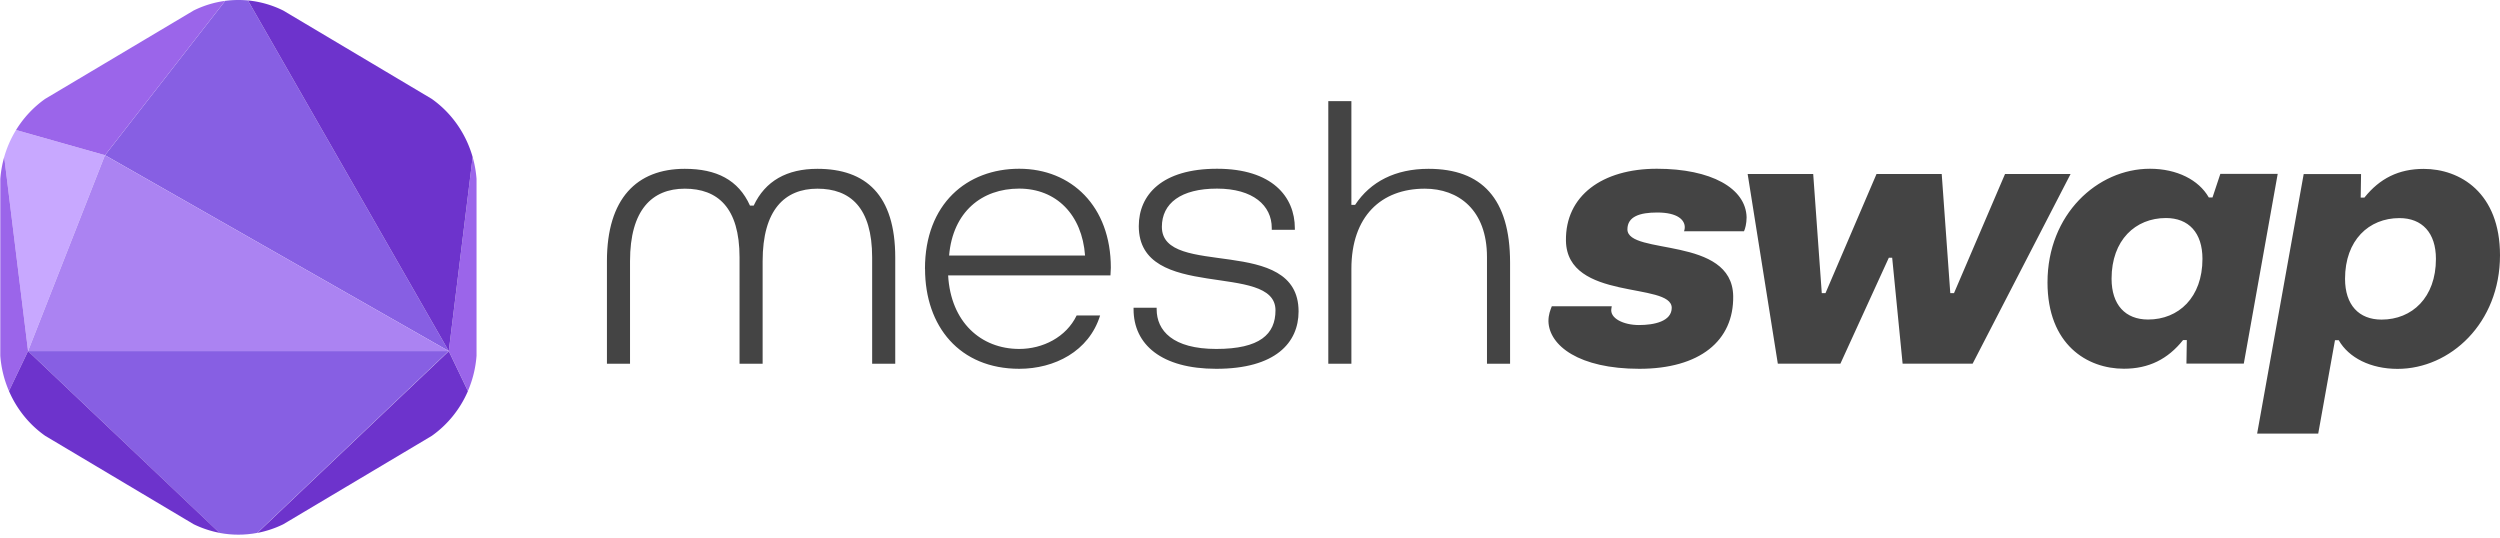 <svg xmlns="http://www.w3.org/2000/svg" width="739" height="159" viewBox="0 0 739 159" fill="none"><g clip-path="url(#chjxogikka)"><path d="M31.031 45.878 4.743 38.434a32.037 32.037 0 0 0-3.505 7.993l7.058 57.358 22.735-57.907z" fill="#C8A8FF"></path><path d="M132.657 103.785 73.294.128a30.472 30.472 0 0 0-6.737.127L31.031 45.878l101.626 57.907z" fill="#875FE3"></path><path d="m139.715 46.427-7.059 57.358 5.659 11.798a32.56 32.56 0 0 0 2.551-10.432v-52.25a32.343 32.343 0 0 0-1.151-6.474z" fill="#9B65EA"></path><path d="m8.296 103.785 56.59 53.743c3.684.696 7.46.696 11.144 0l56.577-53.743H8.297z" fill="#875FE3"></path><path d="M8.296 103.785h124.36L31.031 45.878 8.296 103.785z" fill="#AB83F2"></path><path d="M1.238 46.427a33.238 33.238 0 0 0-1.151 6.474v52.25a32.26 32.26 0 0 0 2.563 10.432l5.646-11.798-7.058-57.358zM66.557.255c-3.24.435-6.392 1.4-9.336 2.86L13.349 29.229a31.308 31.308 0 0 0-8.606 9.206l26.288 7.444L66.557.255z" fill="#9B65EA"></path><path d="M139.715 46.427c-1.987-7-6.261-13.078-12.098-17.2L83.732 3.117A29.936 29.936 0 0 0 73.294.128l59.363 103.657 7.058-57.358zM76.08 157.529a30.313 30.313 0 0 0 7.652-2.554l43.885-26.125c4.687-3.306 8.391-7.891 10.698-13.241l-5.658-11.799-56.577 53.719zM2.65 115.583c2.304 5.353 6.008 9.938 10.699 13.241l43.872 26.125a30.539 30.539 0 0 0 7.665 2.554l-56.59-53.718-5.646 11.798z" fill="#6D33CC"></path></g><g clip-path="url(#mdax30inqb)" fill="#444"><path d="M179.41 107.496V77.167c0-18.458 8.809-27.263 23.013-27.263 9.359 0 15.855 3.261 19.269 10.87h1.101c3.413-7.283 9.799-10.87 18.828-10.87 14.314 0 23.013 7.718 23.013 26.198v31.416h-6.827V76.102c0-14.784-6.496-20.328-16.186-20.328-9.689 0-16.186 6.305-16.186 21.415v30.329h-6.826V76.102c0-14.784-6.497-20.328-16.186-20.328-9.69 0-16.186 6.305-16.186 21.415v30.329h-6.827v-.022zM273.42 79.45c0-19.24 12.443-29.568 27.858-29.568 15.415 0 27.086 11.088 27.086 29.242l-.11 2.283h-47.985c.771 13.806 9.69 21.741 21.031 21.741 6.936 0 13.873-3.478 16.956-9.892h6.937c-3.303 10.653-13.543 15.762-23.893 15.762-17.618 0-27.858-12.501-27.858-29.568h-.022zm47.325-3.913c-.881-12.067-8.479-19.785-19.489-19.785-11.011 0-19.6 6.849-20.701 19.785h40.19zM335.081 91.408v-.435h6.826v.435c0 6.305 4.735 11.74 17.618 11.74 12.882 0 17.507-4.348 17.507-11.414 0-14.567-40.41-2.283-40.41-24.894 0-9.24 6.827-16.958 23.123-16.958s23.012 8.262 23.012 17.61v.435h-6.826v-.543c0-6.631-5.506-11.632-16.186-11.632-10.681 0-16.296 4.348-16.296 11.306 0 15.436 40.409 2.065 40.409 25.002 0 9.24-6.826 16.958-24.333 16.958-16.186 0-24.444-7.174-24.444-17.61zM392.645 107.496V29.902h6.827v30.655h1.101c4.514-6.849 11.891-10.653 21.691-10.653 15.745 0 24.114 8.805 24.114 27.72v29.894h-6.827V75.993c0-14.023-8.478-20.22-18.388-20.22-12.883 0-21.691 8.154-21.691 23.699v28.046h-6.827v-.022zM457.719 94.995c0-2.065.55-3.261.991-4.457h17.727l-.11.652c-.551 2.936 3.634 4.892 8.148 4.892 4.514 0 9.689-1.087 9.689-5.109-.11-7.718-30.94-1.848-31.27-19.784-.22-13.371 10.79-21.307 26.866-21.307s26.316 5.762 26.536 14.35c0 1.847-.44 3.478-.771 4.13h-17.727s.22-.543.22-1.196c0-2.065-1.982-4.348-8.148-4.348-5.175 0-8.808 1.196-8.808 5 .11 7.719 30.94 1.849 31.27 19.676.22 13.263-9.91 21.524-27.747 21.524s-26.646-6.848-26.866-14.023zM525.523 107.496l-8.919-56.07h19.379l2.533 35.22h1.101l15.085-35.22h19.268l2.533 35.22h1.101l15.085-35.22h19.379l-28.959 56.07h-20.7l-3.083-31.307h-.991l-14.314 31.307h-18.498zM605.241 83.472c0-20.11 14.755-33.59 30.28-33.59 7.927 0 14.424 3.261 17.397 8.48h1.101l2.312-6.958h16.957l-10.02 56.071h-16.957l.11-6.958h-1.101c-4.514 5.653-10.13 8.479-17.507 8.479-10.79 0-22.572-7.065-22.572-25.545v.021zm18.939-1.087c0 7.718 4.074 12.067 10.79 12.067 9.029 0 16.076-6.523 16.076-17.937 0-7.718-4.074-12.066-10.791-12.066-9.028 0-16.075 6.522-16.075 17.936zM739 75.45c0 20.11-14.754 33.59-30.28 33.59-7.927 0-14.424-3.261-17.397-8.479h-1.101l-4.955 27.611H667.21l13.763-76.725h16.957l-.11 6.958h1.101c4.514-5.653 10.13-8.48 17.507-8.48 10.79 0 22.572 7.066 22.572 25.547v-.022zm-18.939 1.087c0-7.718-4.074-12.067-10.79-12.067-9.029 0-16.076 6.523-16.076 17.937 0 7.718 4.074 12.066 10.791 12.066 9.029 0 16.075-6.522 16.075-17.936z"></path></g><defs><clipPath id="chjxogikka"><path fill="#fff" d="M0 0h140.965v158.052H0z"></path></clipPath><clipPath id="mdax30inqb"><path fill="#fff" transform="translate(179.41 29.902)" d="M0 0h559.59v98.249H0z"></path></clipPath></defs></svg>